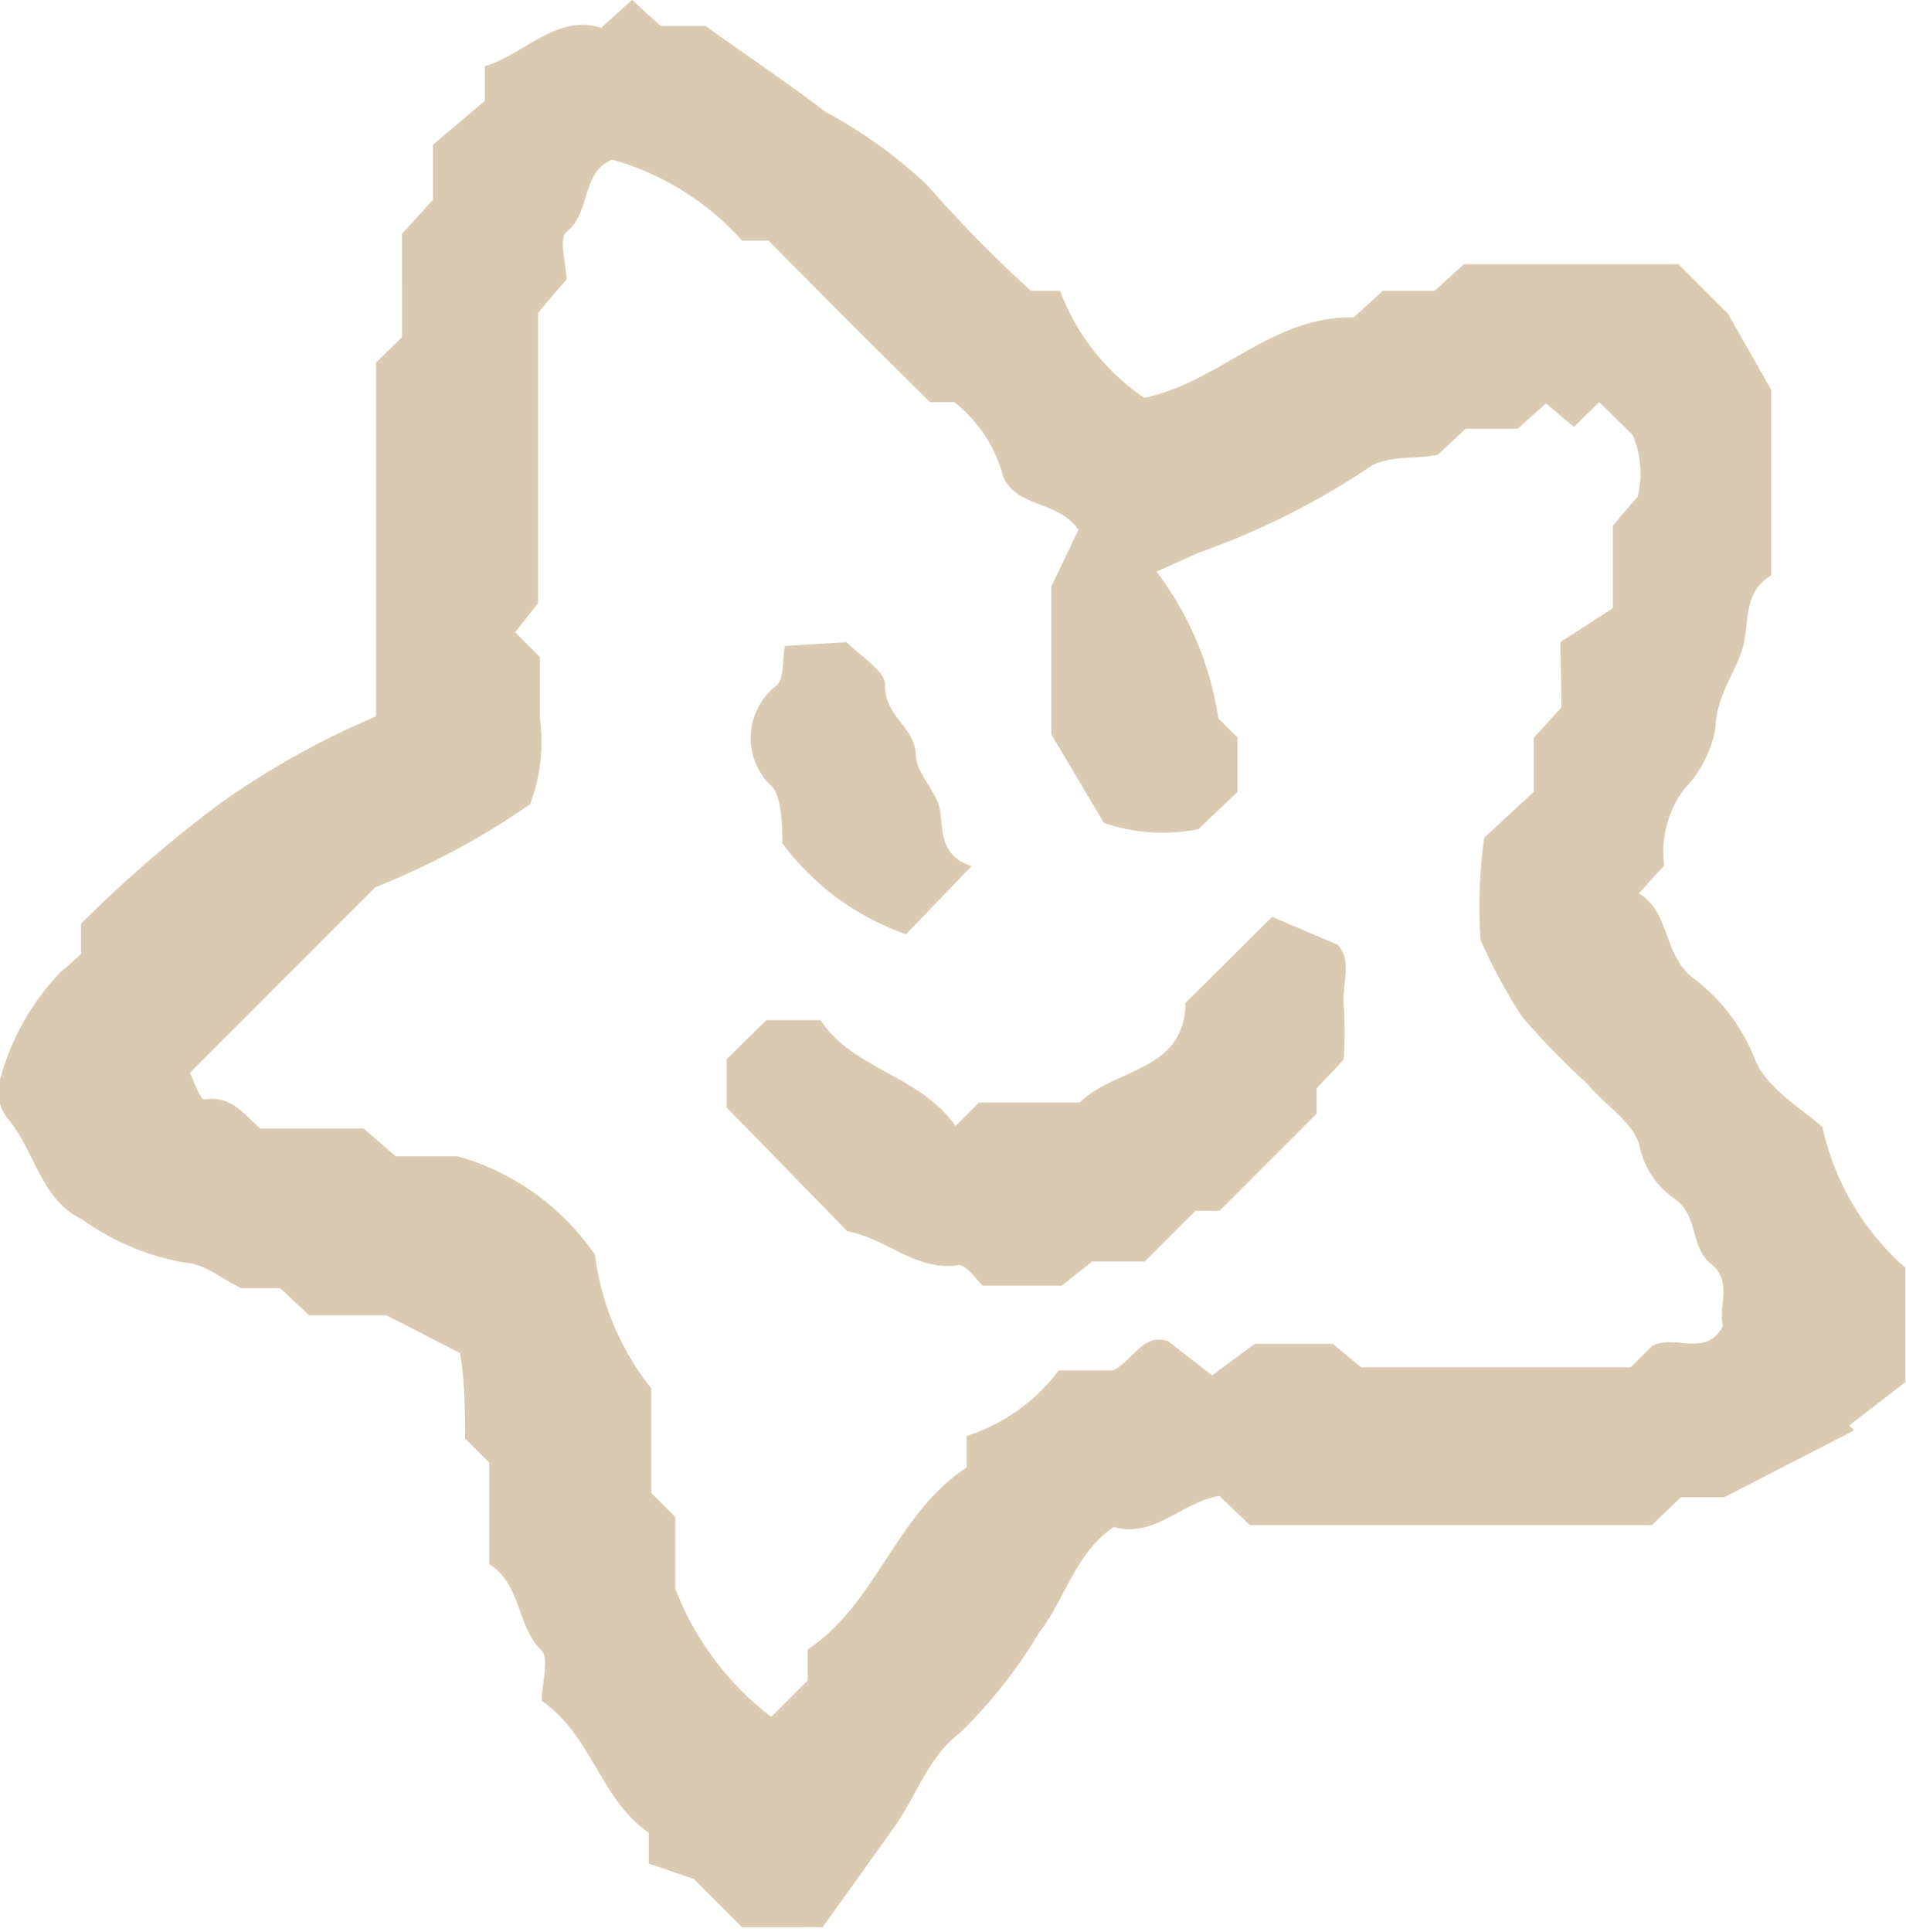 <svg xmlns="http://www.w3.org/2000/svg" width="30.82" height="31.23" viewBox="0 0 30.82 31.23">
  <defs>
    <style>
      .cls-1 {
        fill: #dacab1;
      }
    </style>
  </defs>
  <g id="レイヤー_2" data-name="レイヤー 2">
    <g id="work">
      <g>
        <path class="cls-1" d="M7.84,1.63V1.07C8.48.88,9,.22,9.72.45l.5-.45c.15.13.3.28.47.42h.72c.71.51,1.34.93,1.94,1.39A7.62,7.62,0,0,1,15,3a20.6,20.6,0,0,0,1.67,1.7l.47,0a3.66,3.66,0,0,0,1.36,1.73c1.2-.24,2.07-1.33,3.39-1.3l.47-.43h.84l.47-.43h3.47l.8.8.7,1.23v3c-.45.27-.35.72-.45,1.13s-.44.8-.45,1.34a1.94,1.94,0,0,1-.52,1,1.71,1.71,0,0,0-.31,1.22l-.41.45c.51.3.39,1,.88,1.37a3,3,0,0,1,1,1.32c.2.48.79.81,1.09,1.09a4.22,4.22,0,0,0,1.34,2.27v1.85l-.91.7.08.08-2.1,1.08h-.7l-.47.45h-6.5l-.49-.47c-.6.09-1.06.69-1.71.5-.63.43-.78,1.16-1.21,1.71a7.75,7.75,0,0,1-1.28,1.62c-.52.4-.69,1-1.06,1.52s-.79,1.11-1.16,1.62H12l-.78-.78-.73-.25v-.5c-.78-.53-.92-1.57-1.73-2.13,0-.26.12-.67,0-.81-.41-.4-.33-1.08-.85-1.4V23.64l-.39-.39c0-.4,0-.89-.08-1.38l-1.19-.61H5l-.47-.44H3.9c-.3-.14-.6-.4-.9-.41a4.07,4.07,0,0,1-1.67-.7C.66,19.4.56,18.58.11,18.06A.69.69,0,0,1,0,17.45a4,4,0,0,1,1-1.76c.12-.09.22-.19.31-.27v-.49A20.8,20.8,0,0,1,3.54,13a13.23,13.23,0,0,1,2.54-1.42V5.86l.42-.41V3.78L7,3.23V2.34Zm17.39,8.75.85-.55V8.5c.11-.14.25-.3.4-.47a1.58,1.58,0,0,0-.08-1l-.54-.53-.41.4L25,6.52l-.46.41H23.7l-.45.42c-.37.08-.7,0-1.06.17a12.27,12.27,0,0,1-2.8,1.41l-.69.31a5.16,5.16,0,0,1,1,2.37l.31.31v.88l-.63.6a2.91,2.91,0,0,1-1.53-.1L17,11.87V9.48l.44-.92c-.35-.48-1-.35-1.22-.86a2.25,2.25,0,0,0-.79-1.2h-.39q-1.34-1.32-2.61-2.61H12A4.43,4.43,0,0,0,9.9,2.58c-.51.21-.34.85-.74,1.17-.13.11,0,.54,0,.77-.18.2-.31.36-.46.54V9.75l-.37.47.4.4c0,.31,0,.67,0,1A2.82,2.82,0,0,1,8.57,13a12.4,12.4,0,0,1-2.5,1.34l-3,3c.05.1.17.44.23.43.44-.07.64.24.91.47H5.88l.52.45h1a4,4,0,0,1,2.22,1.59,4.35,4.35,0,0,0,.91,2.16v1.69l.39.39v1.16a4.77,4.77,0,0,0,1.55,2.07l.59-.59c0-.14,0-.29,0-.5,1.11-.73,1.43-2.2,2.57-2.94,0-.18,0-.32,0-.51a3,3,0,0,0,1.49-1.06H18c.33-.17.49-.61.89-.47l.71.55.69-.51h1.26l.46.38h4.36l.34-.34c.35-.21.88.2,1.15-.33-.08-.32.16-.72-.19-1s-.2-.79-.6-1.06a1.37,1.37,0,0,1-.56-.85c-.09-.37-.54-.64-.84-1a12.1,12.1,0,0,1-1.06-1.09,8.66,8.66,0,0,1-.67-1.24A8,8,0,0,1,24,13.54l.8-.74v-.87l.45-.5Z"/>
        <path class="cls-1" d="M21.73,17.12c-.14.16-.29.31-.44.47V18l-1.57,1.57-.39,0-.82.82-.85,0-.49.39H15.89c-.09-.08-.27-.35-.4-.33-.68.1-1.14-.43-1.79-.55l-1.95-2v-.78l.64-.63h.88c.51.79,1.61.89,2.18,1.71l.38-.38h1.63c.58-.57,1.69-.49,1.71-1.61l1.4-1.39,1.06.45c.25.27.06.64.1,1A8.22,8.22,0,0,1,21.73,17.12Z"/>
        <path class="cls-1" d="M15.71,14,14.65,15.1a4.23,4.23,0,0,1-2-1.47c0-.24,0-.68-.15-.9a1.07,1.07,0,0,1,.07-1.66c.11-.12.08-.39.12-.63l1-.06c.19.2.64.47.62.7,0,.51.48.66.5,1.12,0,.3.34.59.39.9S15.19,13.83,15.71,14Z"/>
      </g>
    </g>
  </g>
</svg>

